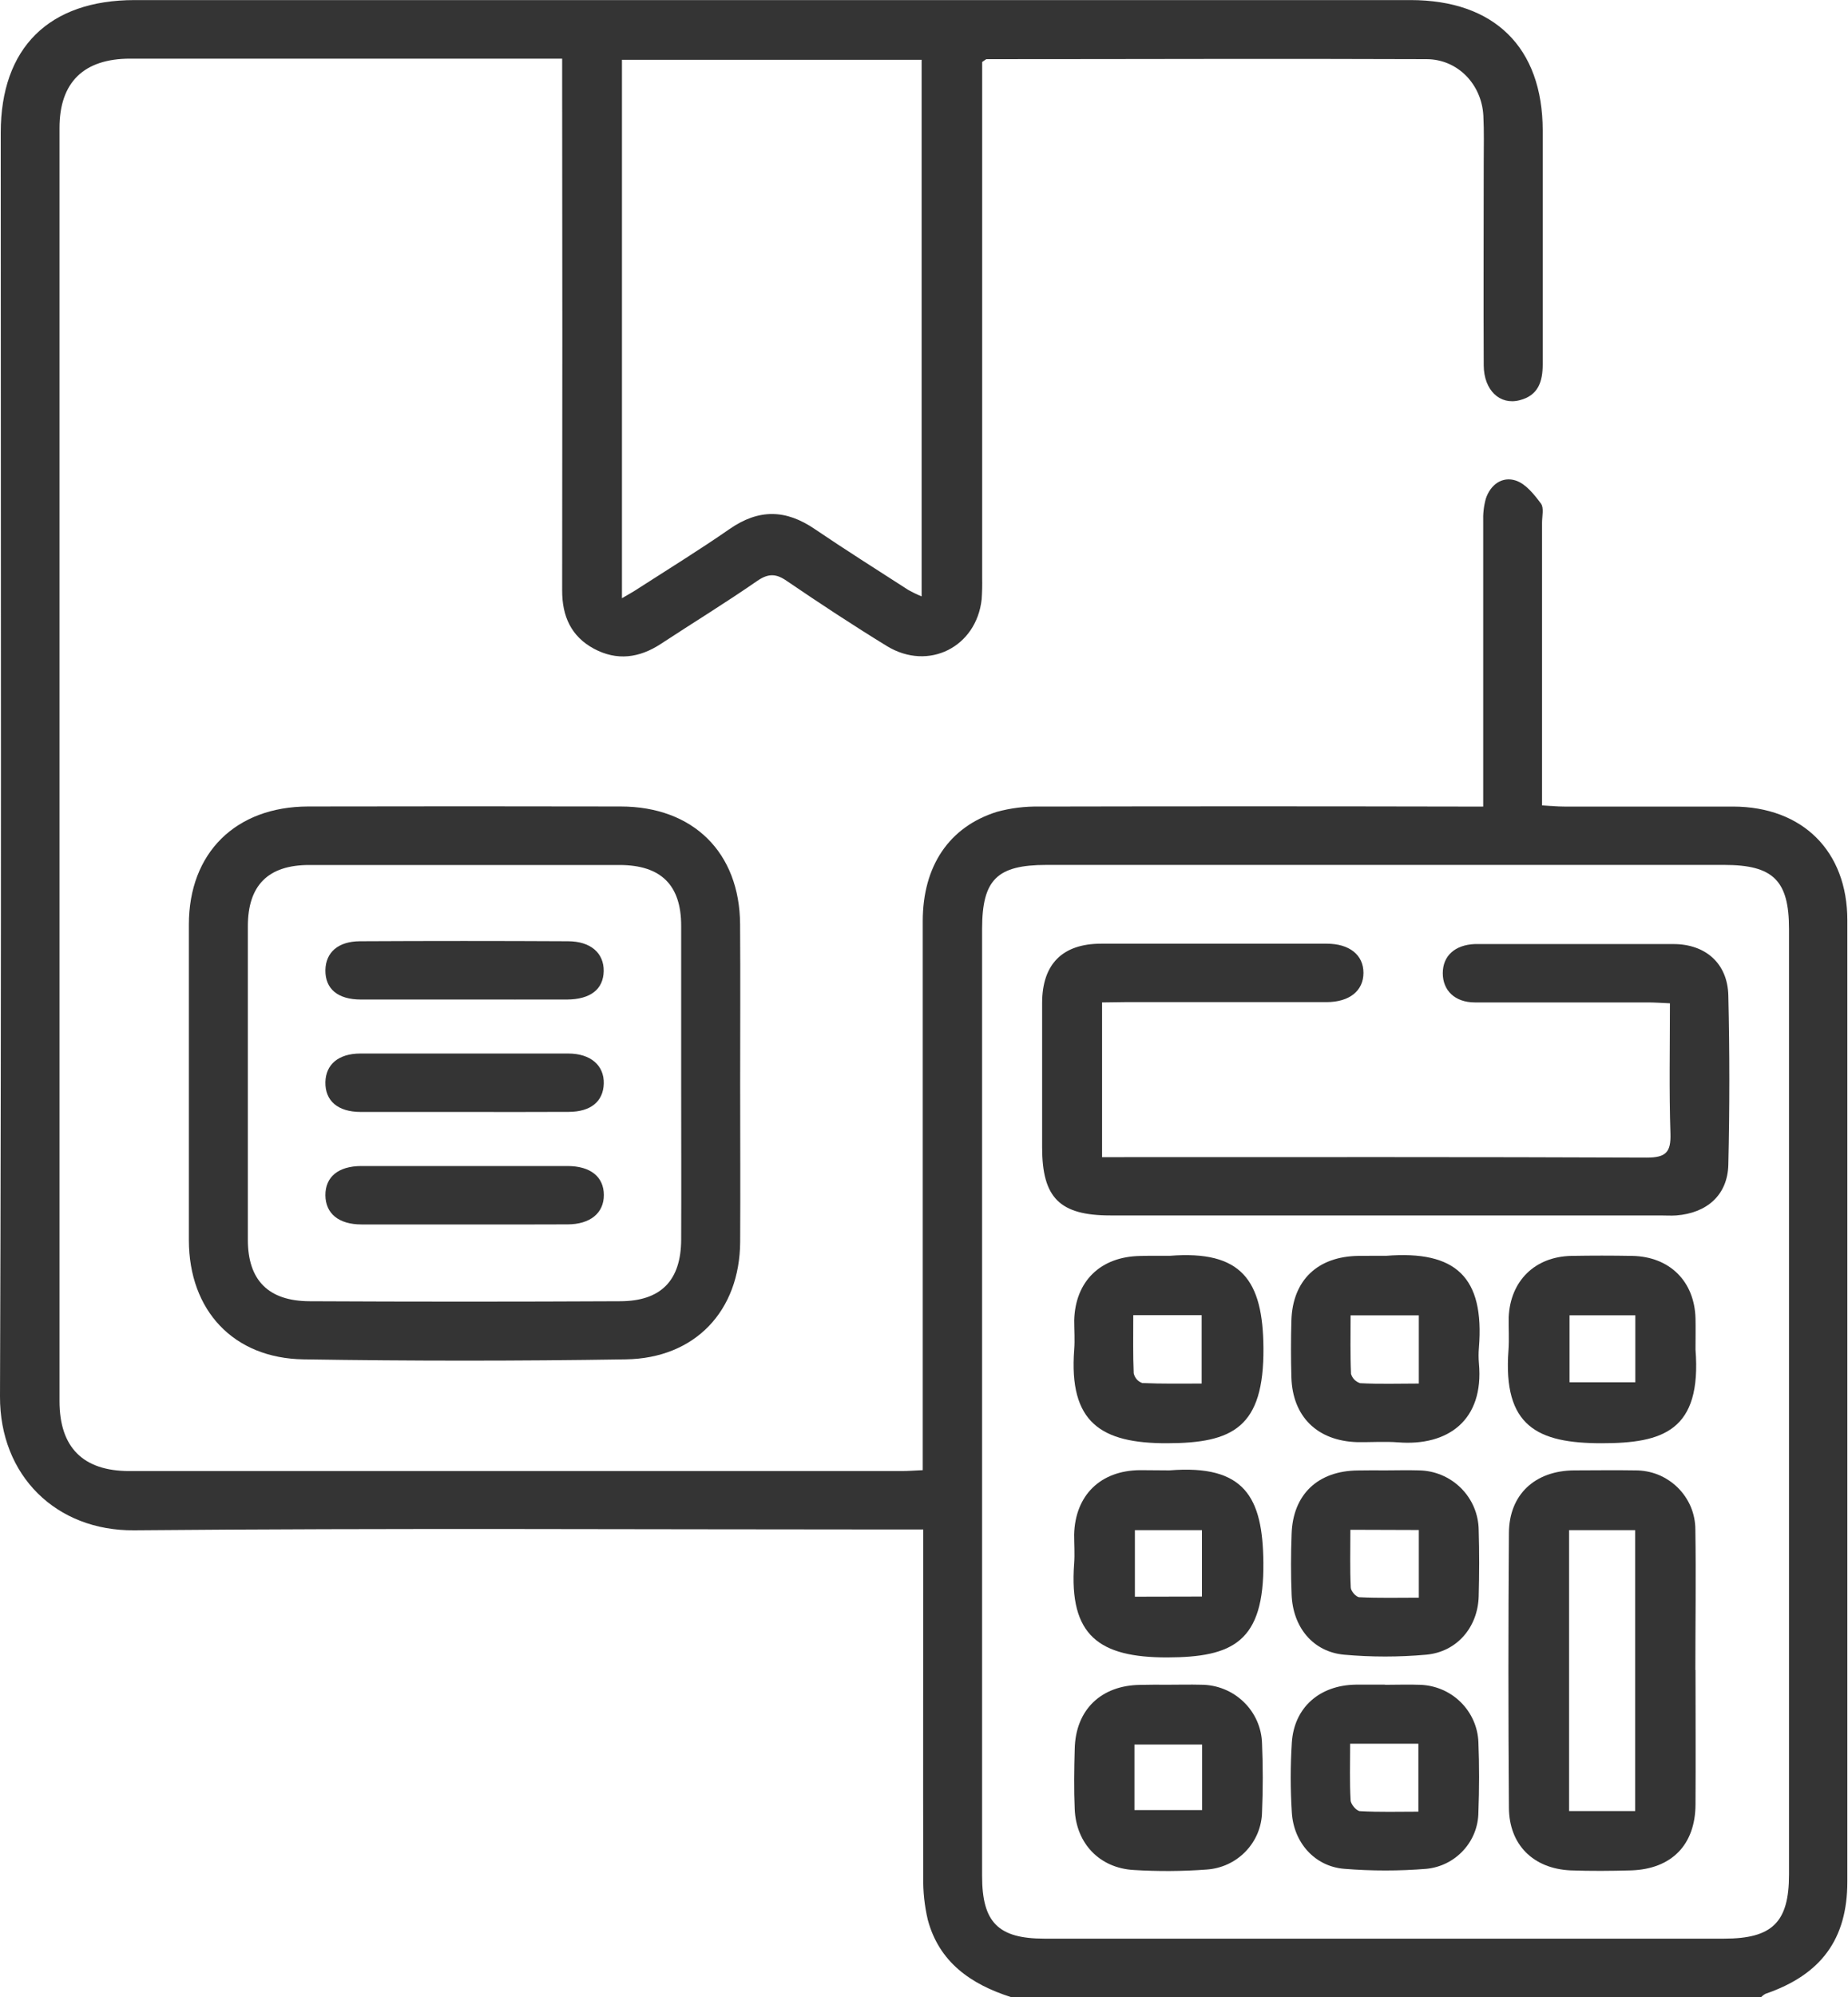 <svg width="25" height="27" viewBox="0 0 25 27" fill="none" xmlns="http://www.w3.org/2000/svg">
<g clip-path="url(#clip0_3766_10108)">
<path d="M13.676 27.001C13.134 26.828 12.704 26.529 12.551 25.955C12.507 25.767 12.486 25.574 12.49 25.381C12.486 23.932 12.49 22.482 12.49 21.031V20.679H12.159C8.71 20.679 5.262 20.659 1.815 20.69C0.761 20.7 -0.004 19.952 1.23251e-05 18.88C0.021 13.185 0.01 7.49 0.01 1.795C0.01 0.646 0.662 0.001 1.822 0.001H19.081C20.217 0.001 20.868 0.642 20.87 1.762C20.87 2.818 20.87 3.875 20.87 4.926C20.87 5.16 20.809 5.348 20.558 5.411C20.29 5.481 20.074 5.276 20.072 4.94C20.067 4.024 20.072 3.112 20.072 2.198C20.072 1.987 20.078 1.776 20.067 1.564C20.045 1.142 19.722 0.802 19.301 0.8C17.312 0.792 15.331 0.8 13.346 0.8C13.338 0.8 13.331 0.809 13.287 0.838V7.813C13.289 7.91 13.287 8.006 13.28 8.103C13.209 8.749 12.561 9.076 12.001 8.737C11.541 8.455 11.091 8.159 10.646 7.856C10.504 7.756 10.397 7.749 10.247 7.852C9.821 8.147 9.374 8.421 8.938 8.707C8.647 8.897 8.345 8.937 8.035 8.771C7.725 8.604 7.604 8.33 7.605 7.982C7.608 5.707 7.608 3.431 7.605 1.154V0.793H1.761C1.133 0.793 0.805 1.113 0.805 1.729C0.805 7.468 0.805 13.206 0.805 18.944C0.805 19.57 1.124 19.889 1.749 19.889C5.233 19.889 8.716 19.889 12.198 19.889C12.285 19.889 12.371 19.882 12.483 19.877V19.547C12.483 17.183 12.483 14.819 12.483 12.455C12.483 11.711 12.838 11.179 13.487 10.976C13.674 10.925 13.868 10.901 14.062 10.905C15.95 10.901 17.838 10.901 19.726 10.905H20.065V10.589C20.065 9.411 20.065 8.233 20.065 7.056C20.061 6.951 20.072 6.846 20.1 6.744C20.162 6.553 20.322 6.436 20.508 6.498C20.642 6.543 20.755 6.686 20.846 6.808C20.889 6.867 20.861 6.979 20.861 7.067C20.861 8.236 20.861 9.404 20.861 10.573V10.89C20.974 10.896 21.067 10.905 21.16 10.905C21.922 10.905 22.685 10.905 23.447 10.905C24.386 10.908 24.991 11.508 24.991 12.442C24.991 16.775 24.991 21.108 24.991 25.44C24.991 26.218 24.636 26.698 23.886 26.956C23.863 26.968 23.843 26.983 23.826 27.001L13.676 27.001ZM13.286 18.935C13.286 21.078 13.286 23.222 13.286 25.366C13.286 25.991 13.504 26.211 14.128 26.211H23.325C23.977 26.211 24.202 25.989 24.202 25.344V12.559C24.202 11.906 23.989 11.694 23.327 11.694H14.157C13.487 11.694 13.287 11.893 13.286 12.557V18.935ZM8.414 8.088C8.507 8.034 8.579 7.994 8.649 7.947C9.056 7.685 9.47 7.43 9.869 7.153C10.267 6.877 10.632 6.887 11.022 7.153C11.438 7.435 11.865 7.704 12.287 7.976C12.346 8.009 12.406 8.038 12.468 8.063V0.809H8.414V8.088Z" fill="#343434"/>
<path d="M10.013 14.658C10.013 15.369 10.017 16.08 10.013 16.792C10.007 17.722 9.406 18.365 8.465 18.379C7.013 18.402 5.56 18.402 4.107 18.379C3.158 18.365 2.557 17.718 2.555 16.769C2.555 15.346 2.555 13.924 2.555 12.501C2.555 11.531 3.188 10.906 4.169 10.904C5.577 10.901 6.986 10.901 8.395 10.904C9.378 10.904 10.007 11.527 10.012 12.497C10.017 13.217 10.013 13.937 10.013 14.658ZM9.215 14.651C9.215 13.94 9.215 13.228 9.215 12.517C9.215 11.965 8.941 11.696 8.382 11.695C6.982 11.695 5.583 11.695 4.183 11.695C3.627 11.695 3.354 11.97 3.353 12.521C3.353 13.935 3.353 15.349 3.353 16.763C3.353 17.308 3.63 17.591 4.188 17.593C5.587 17.6 6.986 17.6 8.386 17.593C8.943 17.593 9.213 17.312 9.215 16.759C9.218 16.056 9.215 15.354 9.215 14.651Z" fill="#343434"/>
<path d="M14.909 13.553V15.645H15.207C17.564 15.645 19.921 15.641 22.278 15.651C22.538 15.651 22.606 15.577 22.598 15.326C22.579 14.748 22.591 14.169 22.591 13.565C22.479 13.56 22.385 13.553 22.291 13.553C21.51 13.553 20.732 13.553 19.952 13.553C19.682 13.553 19.518 13.391 19.518 13.158C19.518 12.925 19.681 12.775 19.952 12.764H19.979C20.865 12.764 21.754 12.764 22.637 12.764C23.073 12.764 23.37 13.025 23.381 13.457C23.399 14.221 23.399 14.985 23.381 15.75C23.37 16.158 23.091 16.401 22.677 16.433C22.606 16.438 22.535 16.433 22.464 16.433H15.021C14.335 16.433 14.098 16.195 14.098 15.512C14.098 14.862 14.098 14.212 14.098 13.562C14.098 13.036 14.372 12.76 14.894 12.759C15.913 12.759 16.931 12.759 17.948 12.759C18.257 12.759 18.445 12.912 18.445 13.153C18.445 13.395 18.257 13.548 17.948 13.549C17.035 13.549 16.123 13.549 15.21 13.549L14.909 13.553Z" fill="#343434"/>
<path d="M22.937 22.58C22.937 23.187 22.941 23.793 22.937 24.399C22.934 24.942 22.614 25.269 22.069 25.288C21.794 25.296 21.519 25.298 21.245 25.288C20.742 25.264 20.416 24.942 20.413 24.442C20.404 23.203 20.404 21.964 20.413 20.725C20.416 20.204 20.768 19.884 21.294 19.88C21.569 19.88 21.844 19.875 22.119 19.88C22.226 19.879 22.332 19.899 22.431 19.938C22.529 19.978 22.619 20.037 22.695 20.111C22.771 20.186 22.831 20.274 22.873 20.372C22.914 20.47 22.935 20.575 22.935 20.68C22.945 21.314 22.935 21.948 22.935 22.579L22.937 22.58ZM22.121 20.688H21.227V24.486H22.121" fill="#343434"/>
<path d="M15.824 16.979C16.795 16.902 17.086 17.306 17.092 18.228C17.099 19.299 16.68 19.512 15.787 19.513C14.893 19.515 14.457 19.232 14.532 18.246C14.542 18.115 14.532 17.982 14.532 17.851C14.546 17.323 14.887 16.99 15.424 16.981C15.559 16.977 15.691 16.979 15.824 16.979ZM15.331 17.781C15.331 18.062 15.326 18.317 15.337 18.568C15.344 18.598 15.358 18.626 15.378 18.649C15.398 18.672 15.424 18.689 15.453 18.699C15.722 18.711 15.992 18.706 16.256 18.706V17.781H15.331Z" fill="#343434"/>
<path d="M15.82 19.88C16.843 19.797 17.082 20.249 17.091 21.122C17.103 22.201 16.678 22.406 15.79 22.409C14.872 22.409 14.459 22.117 14.531 21.141C14.541 21.011 14.531 20.878 14.531 20.747C14.545 20.216 14.887 19.882 15.42 19.877C15.555 19.878 15.688 19.88 15.82 19.88ZM16.26 21.586V20.688H15.353V21.588L16.26 21.586Z" fill="#343434"/>
<path d="M15.797 22.778C15.948 22.778 16.098 22.774 16.248 22.778C16.463 22.778 16.67 22.861 16.824 23.01C16.979 23.159 17.068 23.362 17.073 23.575C17.086 23.882 17.086 24.19 17.073 24.496C17.07 24.696 16.991 24.887 16.851 25.032C16.712 25.177 16.523 25.264 16.321 25.277C15.995 25.301 15.667 25.303 15.34 25.283C14.876 25.258 14.559 24.925 14.539 24.463C14.527 24.192 14.531 23.919 14.539 23.647C14.55 23.118 14.894 22.785 15.428 22.78C15.549 22.777 15.674 22.777 15.797 22.778ZM15.347 24.473H16.262V23.587H15.347V24.473Z" fill="#343434"/>
<path d="M18.741 19.88C18.891 19.88 19.042 19.875 19.192 19.88C19.407 19.882 19.612 19.968 19.764 20.119C19.916 20.27 20.002 20.474 20.004 20.688C20.013 20.985 20.012 21.284 20.004 21.582C19.993 21.998 19.712 22.334 19.294 22.372C18.924 22.405 18.553 22.405 18.183 22.372C17.761 22.333 17.488 21.999 17.473 21.555C17.462 21.284 17.463 21.011 17.473 20.74C17.49 20.206 17.828 19.885 18.371 19.881C18.493 19.878 18.617 19.88 18.741 19.88ZM18.268 20.683C18.268 20.957 18.261 21.209 18.273 21.462C18.273 21.51 18.344 21.593 18.389 21.595C18.657 21.608 18.927 21.601 19.194 21.601V20.686L18.268 20.683Z" fill="#343434"/>
<path d="M18.751 16.979C19.694 16.904 20.084 17.265 20.007 18.221C20.001 18.291 20.001 18.362 20.007 18.432C20.078 19.203 19.587 19.554 18.915 19.501C18.731 19.487 18.544 19.501 18.358 19.498C17.819 19.481 17.485 19.152 17.47 18.62C17.463 18.366 17.463 18.111 17.47 17.857C17.485 17.309 17.825 16.986 18.38 16.98C18.504 16.978 18.628 16.979 18.751 16.979ZM19.194 18.706V17.784H18.271C18.271 18.058 18.265 18.317 18.277 18.577C18.286 18.606 18.302 18.633 18.323 18.654C18.345 18.676 18.372 18.692 18.401 18.701C18.659 18.715 18.921 18.706 19.194 18.706Z" fill="#343434"/>
<path d="M18.735 22.779C18.894 22.779 19.054 22.773 19.213 22.779C19.418 22.786 19.614 22.869 19.76 23.013C19.906 23.157 19.992 23.35 20 23.553C20.013 23.869 20.012 24.188 20 24.501C19.999 24.692 19.927 24.876 19.797 25.017C19.668 25.159 19.49 25.248 19.298 25.267C18.928 25.297 18.556 25.297 18.186 25.267C17.789 25.236 17.501 24.915 17.476 24.506C17.456 24.191 17.456 23.875 17.476 23.56C17.507 23.085 17.852 22.785 18.338 22.777C18.471 22.777 18.603 22.777 18.735 22.777L18.735 22.779ZM18.265 23.575C18.265 23.851 18.257 24.095 18.271 24.338C18.271 24.392 18.35 24.484 18.396 24.487C18.658 24.502 18.922 24.494 19.188 24.494V23.575H18.265Z" fill="#343434"/>
<path d="M22.937 18.245C23.023 19.347 22.496 19.513 21.666 19.513C20.8 19.513 20.329 19.285 20.407 18.253C20.418 18.105 20.407 17.955 20.41 17.807C20.432 17.317 20.765 16.99 21.258 16.98C21.532 16.975 21.807 16.975 22.081 16.98C22.588 16.99 22.924 17.324 22.937 17.826C22.94 17.964 22.937 18.104 22.937 18.245ZM21.233 17.783V18.689H22.123V17.783H21.233Z" fill="#343434"/>
<path d="M6.287 15.034C5.818 15.034 5.349 15.034 4.88 15.034C4.569 15.034 4.397 14.882 4.402 14.631C4.407 14.392 4.579 14.245 4.873 14.244C5.811 14.244 6.749 14.244 7.687 14.244C7.991 14.244 8.174 14.405 8.168 14.65C8.161 14.895 7.989 15.032 7.694 15.033C7.225 15.036 6.758 15.034 6.287 15.034Z" fill="#343434"/>
<path d="M6.272 16.555C5.812 16.555 5.349 16.555 4.892 16.555C4.581 16.555 4.404 16.407 4.402 16.16C4.401 15.913 4.575 15.766 4.888 15.765C5.818 15.765 6.747 15.765 7.676 15.765C7.989 15.765 8.168 15.911 8.169 16.156C8.17 16.4 7.986 16.553 7.679 16.554C7.211 16.557 6.742 16.555 6.272 16.555Z" fill="#343434"/>
<path d="M6.263 13.514C5.803 13.514 5.34 13.514 4.883 13.514C4.567 13.514 4.399 13.368 4.402 13.117C4.406 12.877 4.574 12.727 4.87 12.726C5.808 12.721 6.746 12.721 7.684 12.726C7.99 12.726 8.171 12.886 8.167 13.13C8.162 13.374 7.99 13.512 7.67 13.514C7.203 13.515 6.734 13.514 6.263 13.514Z" fill="#343434"/>
</g>
<defs>
<clipPath id="clip0_3766_10108">
<rect width="25" height="27" fill="white"/>
</clipPath>
</defs>
</svg>
